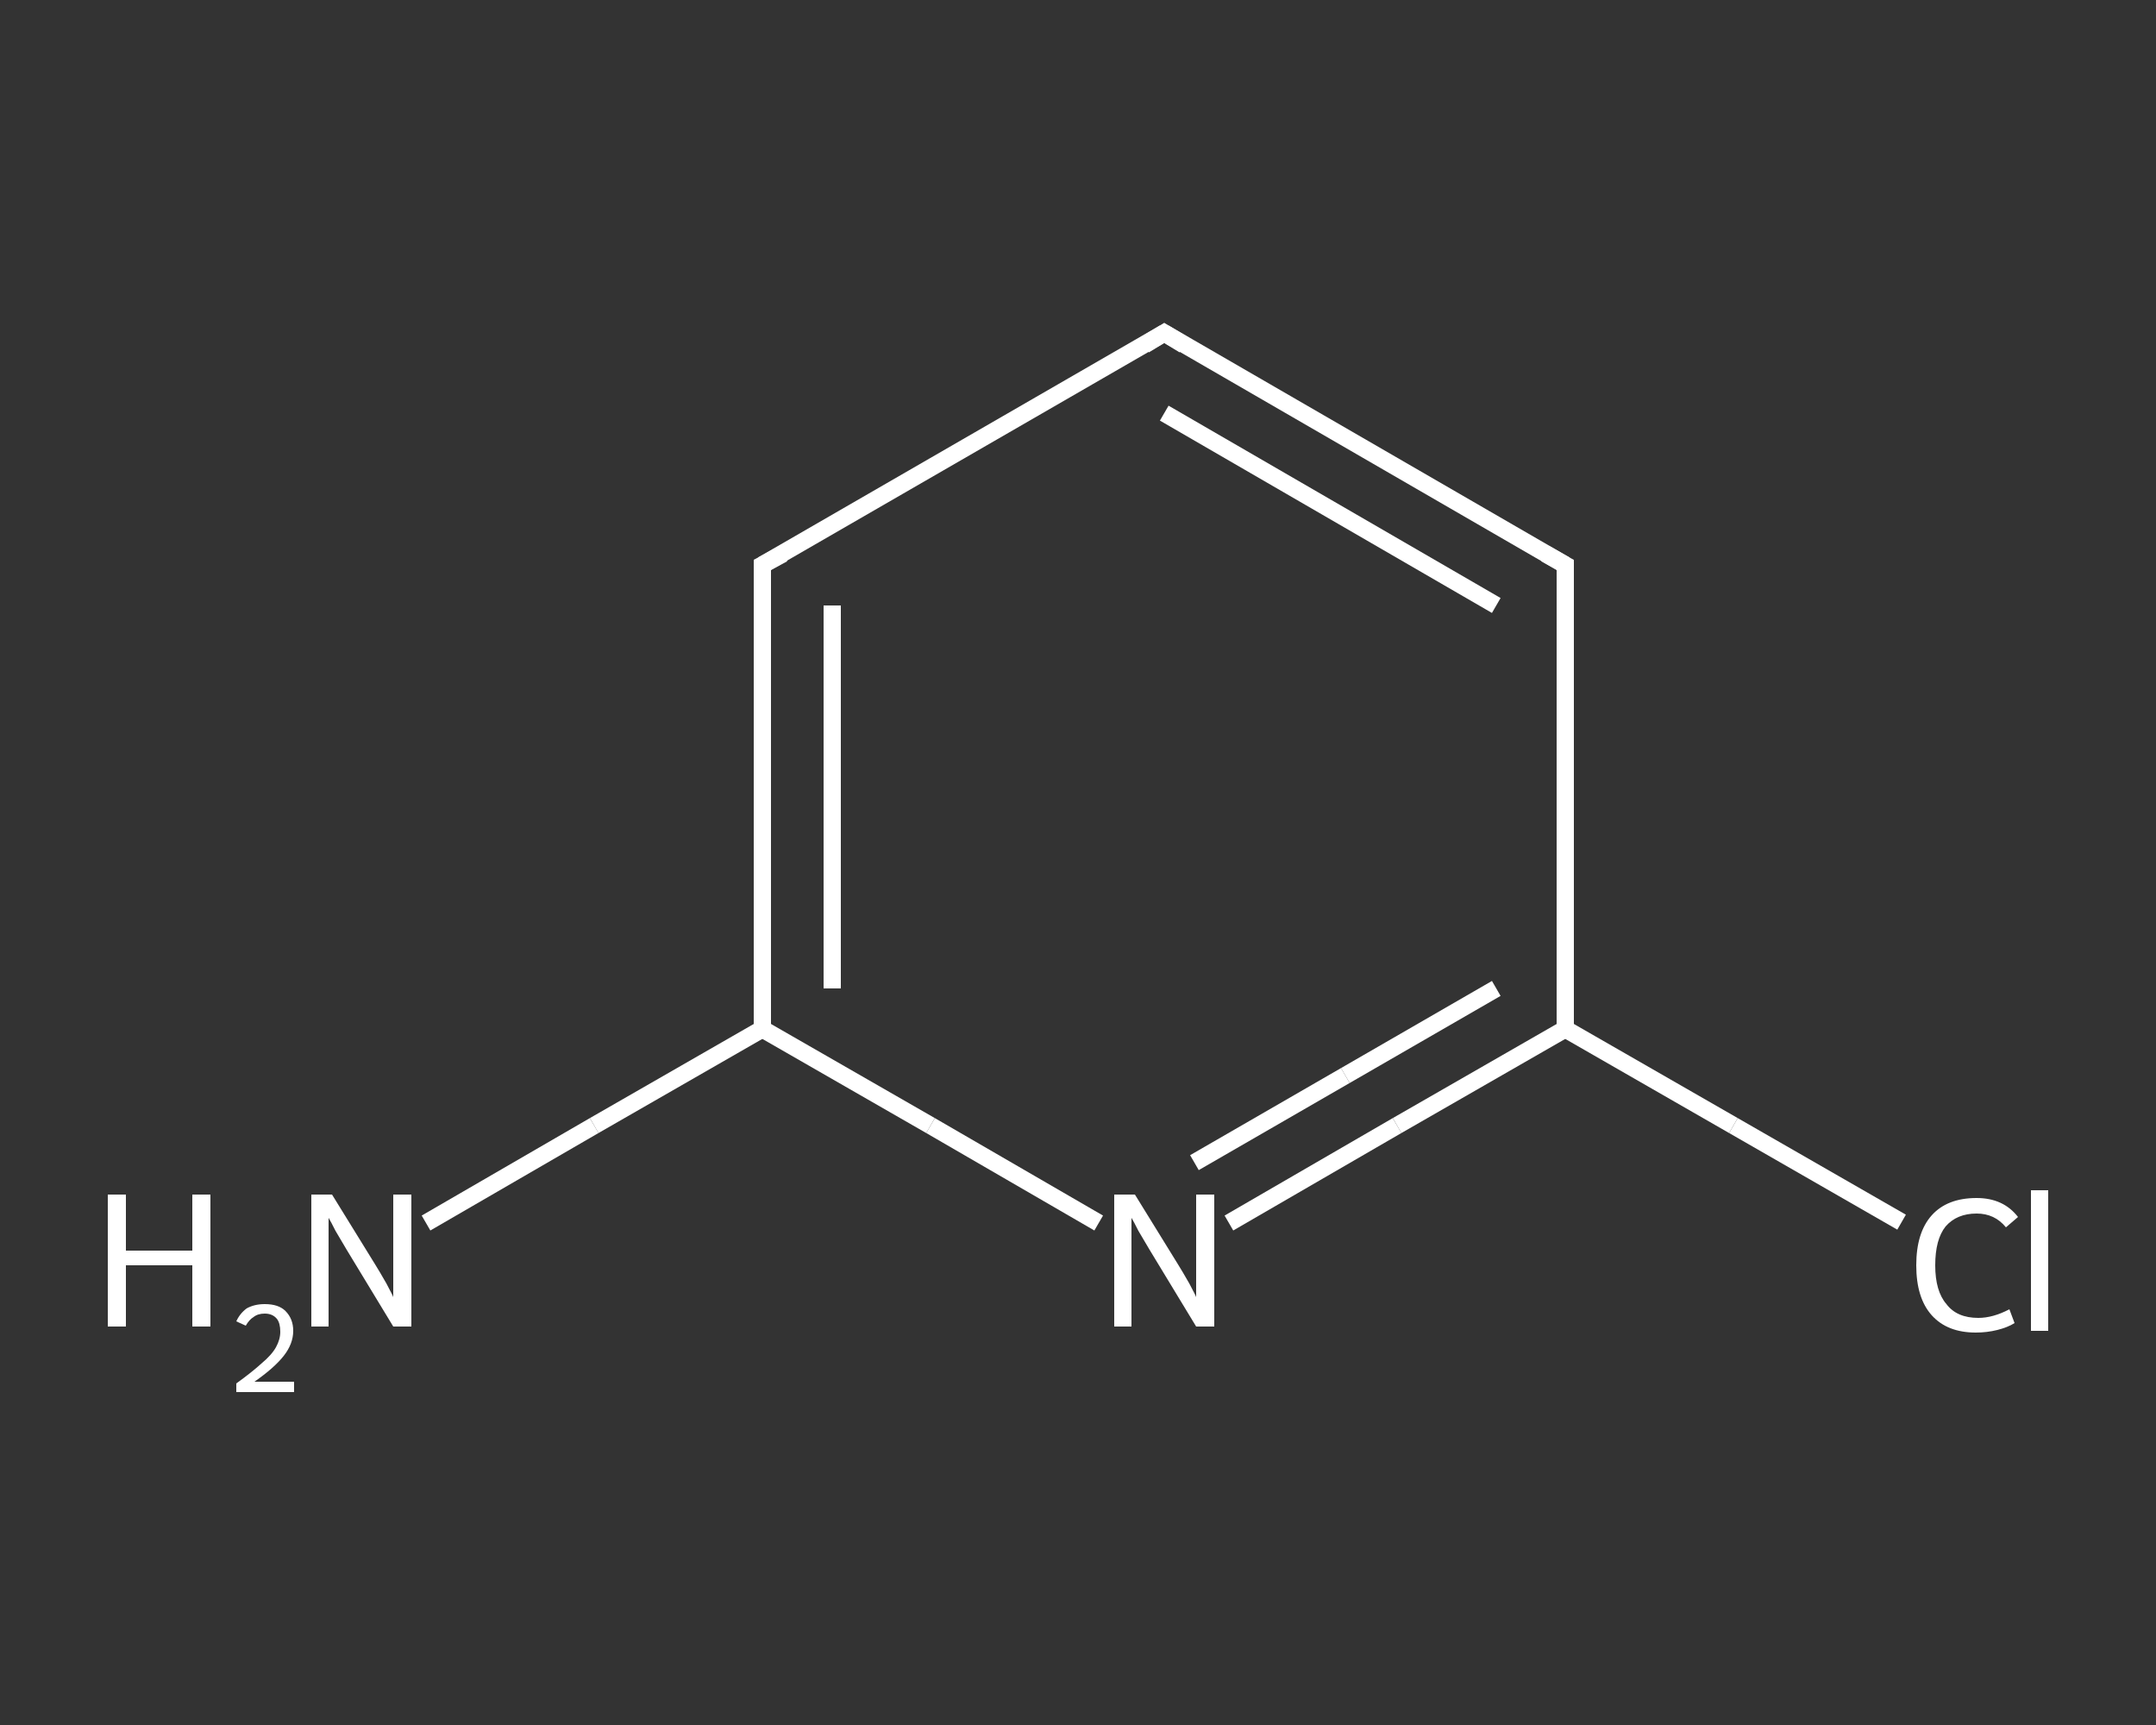 <?xml version='1.0' encoding='iso-8859-1'?>
<svg version='1.1' baseProfile='full'
              xmlns='http://www.w3.org/2000/svg'
                      xmlns:rdkit='http://www.rdkit.org/xml'
                      xmlns:xlink='http://www.w3.org/1999/xlink'
                  xml:space='preserve'
width='250px' height='200px' viewBox='0 0 250 200'>
<rect x="0" y="0" width="250" height="200" fill="#333333" stroke="none"/>
<!-- END OF HEADER -->
<rect style='opacity:1.0;fill:transparent;stroke:none' width='250.0' height='200.0' x='0.0' y='0.0'> </rect>
<path class='bond-0 atom-0 atom-1' d='M 49.4,141.8 L 68.9,130.5' style='fill:none;fill-rule:evenodd;stroke:#FFFFFF;stroke-width:2.0px;stroke-linecap:butt;stroke-linejoin:miter;stroke-opacity:1' />
<path class='bond-0 atom-0 atom-1' d='M 68.9,130.5 L 88.4,119.3' style='fill:none;fill-rule:evenodd;stroke:#FFFFFF;stroke-width:2.0px;stroke-linecap:butt;stroke-linejoin:miter;stroke-opacity:1' />
<path class='bond-1 atom-1 atom-2' d='M 88.4,119.3 L 88.4,65.5' style='fill:none;fill-rule:evenodd;stroke:#FFFFFF;stroke-width:2.0px;stroke-linecap:butt;stroke-linejoin:miter;stroke-opacity:1' />
<path class='bond-1 atom-1 atom-2' d='M 96.5,114.6 L 96.5,70.2' style='fill:none;fill-rule:evenodd;stroke:#FFFFFF;stroke-width:2.0px;stroke-linecap:butt;stroke-linejoin:miter;stroke-opacity:1' />
<path class='bond-2 atom-2 atom-3' d='M 88.4,65.5 L 135.0,38.6' style='fill:none;fill-rule:evenodd;stroke:#FFFFFF;stroke-width:2.0px;stroke-linecap:butt;stroke-linejoin:miter;stroke-opacity:1' />
<path class='bond-3 atom-3 atom-4' d='M 135.0,38.6 L 181.5,65.5' style='fill:none;fill-rule:evenodd;stroke:#FFFFFF;stroke-width:2.0px;stroke-linecap:butt;stroke-linejoin:miter;stroke-opacity:1' />
<path class='bond-3 atom-3 atom-4' d='M 135.0,47.9 L 173.5,70.2' style='fill:none;fill-rule:evenodd;stroke:#FFFFFF;stroke-width:2.0px;stroke-linecap:butt;stroke-linejoin:miter;stroke-opacity:1' />
<path class='bond-4 atom-4 atom-5' d='M 181.5,65.5 L 181.5,119.3' style='fill:none;fill-rule:evenodd;stroke:#FFFFFF;stroke-width:2.0px;stroke-linecap:butt;stroke-linejoin:miter;stroke-opacity:1' />
<path class='bond-5 atom-5 atom-6' d='M 181.5,119.3 L 201.0,130.5' style='fill:none;fill-rule:evenodd;stroke:#FFFFFF;stroke-width:2.0px;stroke-linecap:butt;stroke-linejoin:miter;stroke-opacity:1' />
<path class='bond-5 atom-5 atom-6' d='M 201.0,130.5 L 220.5,141.7' style='fill:none;fill-rule:evenodd;stroke:#FFFFFF;stroke-width:2.0px;stroke-linecap:butt;stroke-linejoin:miter;stroke-opacity:1' />
<path class='bond-6 atom-5 atom-7' d='M 181.5,119.3 L 162.0,130.5' style='fill:none;fill-rule:evenodd;stroke:#FFFFFF;stroke-width:2.0px;stroke-linecap:butt;stroke-linejoin:miter;stroke-opacity:1' />
<path class='bond-6 atom-5 atom-7' d='M 162.0,130.5 L 142.5,141.8' style='fill:none;fill-rule:evenodd;stroke:#FFFFFF;stroke-width:2.0px;stroke-linecap:butt;stroke-linejoin:miter;stroke-opacity:1' />
<path class='bond-6 atom-5 atom-7' d='M 173.5,114.6 L 156.0,124.7' style='fill:none;fill-rule:evenodd;stroke:#FFFFFF;stroke-width:2.0px;stroke-linecap:butt;stroke-linejoin:miter;stroke-opacity:1' />
<path class='bond-6 atom-5 atom-7' d='M 156.0,124.7 L 138.5,134.8' style='fill:none;fill-rule:evenodd;stroke:#FFFFFF;stroke-width:2.0px;stroke-linecap:butt;stroke-linejoin:miter;stroke-opacity:1' />
<path class='bond-7 atom-7 atom-1' d='M 127.4,141.8 L 107.9,130.5' style='fill:none;fill-rule:evenodd;stroke:#FFFFFF;stroke-width:2.0px;stroke-linecap:butt;stroke-linejoin:miter;stroke-opacity:1' />
<path class='bond-7 atom-7 atom-1' d='M 107.9,130.5 L 88.4,119.3' style='fill:none;fill-rule:evenodd;stroke:#FFFFFF;stroke-width:2.0px;stroke-linecap:butt;stroke-linejoin:miter;stroke-opacity:1' />
<path d='M 88.4,68.2 L 88.4,65.5 L 90.8,64.2' style='fill:none;stroke:#FFFFFF;stroke-width:2.0px;stroke-linecap:butt;stroke-linejoin:miter;stroke-opacity:1;' />
<path d='M 132.7,40.0 L 135.0,38.6 L 137.3,40.0' style='fill:none;stroke:#FFFFFF;stroke-width:2.0px;stroke-linecap:butt;stroke-linejoin:miter;stroke-opacity:1;' />
<path d='M 179.2,64.2 L 181.5,65.5 L 181.5,68.2' style='fill:none;stroke:#FFFFFF;stroke-width:2.0px;stroke-linecap:butt;stroke-linejoin:miter;stroke-opacity:1;' />
<path class='atom-0' d='M 12.5 138.5
L 14.6 138.5
L 14.6 145.0
L 22.3 145.0
L 22.3 138.5
L 24.4 138.5
L 24.4 153.8
L 22.3 153.8
L 22.3 146.7
L 14.6 146.7
L 14.6 153.8
L 12.5 153.8
L 12.5 138.5
' fill='#FFFFFF'/>
<path class='atom-0' d='M 27.4 153.2
Q 27.8 152.3, 28.6 151.7
Q 29.5 151.2, 30.7 151.2
Q 32.3 151.2, 33.1 152.0
Q 34.0 152.9, 34.0 154.3
Q 34.0 155.8, 32.9 157.2
Q 31.8 158.6, 29.5 160.2
L 34.1 160.2
L 34.1 161.4
L 27.4 161.4
L 27.4 160.4
Q 29.2 159.1, 30.3 158.1
Q 31.5 157.1, 32.0 156.2
Q 32.5 155.3, 32.5 154.4
Q 32.5 153.4, 32.1 152.9
Q 31.6 152.3, 30.7 152.3
Q 29.9 152.3, 29.4 152.7
Q 28.9 153.0, 28.5 153.7
L 27.4 153.2
' fill='#FFFFFF'/>
<path class='atom-0' d='M 38.5 138.5
L 43.5 146.6
Q 44.0 147.4, 44.8 148.8
Q 45.6 150.3, 45.6 150.4
L 45.6 138.5
L 47.7 138.5
L 47.7 153.8
L 45.6 153.8
L 40.2 144.9
Q 39.6 143.9, 38.9 142.7
Q 38.3 141.5, 38.1 141.2
L 38.1 153.8
L 36.1 153.8
L 36.1 138.5
L 38.5 138.5
' fill='#FFFFFF'/>
<path class='atom-6' d='M 222.2 146.7
Q 222.2 142.9, 224.0 140.9
Q 225.8 138.9, 229.2 138.9
Q 232.3 138.9, 234.0 141.1
L 232.6 142.3
Q 231.3 140.7, 229.2 140.7
Q 226.9 140.7, 225.6 142.2
Q 224.4 143.7, 224.4 146.7
Q 224.4 149.7, 225.7 151.2
Q 226.9 152.8, 229.4 152.8
Q 231.1 152.8, 233.0 151.8
L 233.6 153.4
Q 232.8 153.9, 231.6 154.2
Q 230.4 154.5, 229.1 154.5
Q 225.8 154.5, 224.0 152.5
Q 222.2 150.5, 222.2 146.7
' fill='#FFFFFF'/>
<path class='atom-6' d='M 235.5 138.0
L 237.5 138.0
L 237.5 154.3
L 235.5 154.3
L 235.5 138.0
' fill='#FFFFFF'/>
<path class='atom-7' d='M 131.6 138.5
L 136.6 146.6
Q 137.1 147.4, 137.9 148.8
Q 138.7 150.3, 138.7 150.4
L 138.7 138.5
L 140.8 138.5
L 140.8 153.8
L 138.7 153.8
L 133.3 144.9
Q 132.7 143.9, 132.0 142.7
Q 131.4 141.5, 131.2 141.2
L 131.2 153.8
L 129.2 153.8
L 129.2 138.5
L 131.6 138.5
' fill='#FFFFFF'/>
</svg>
